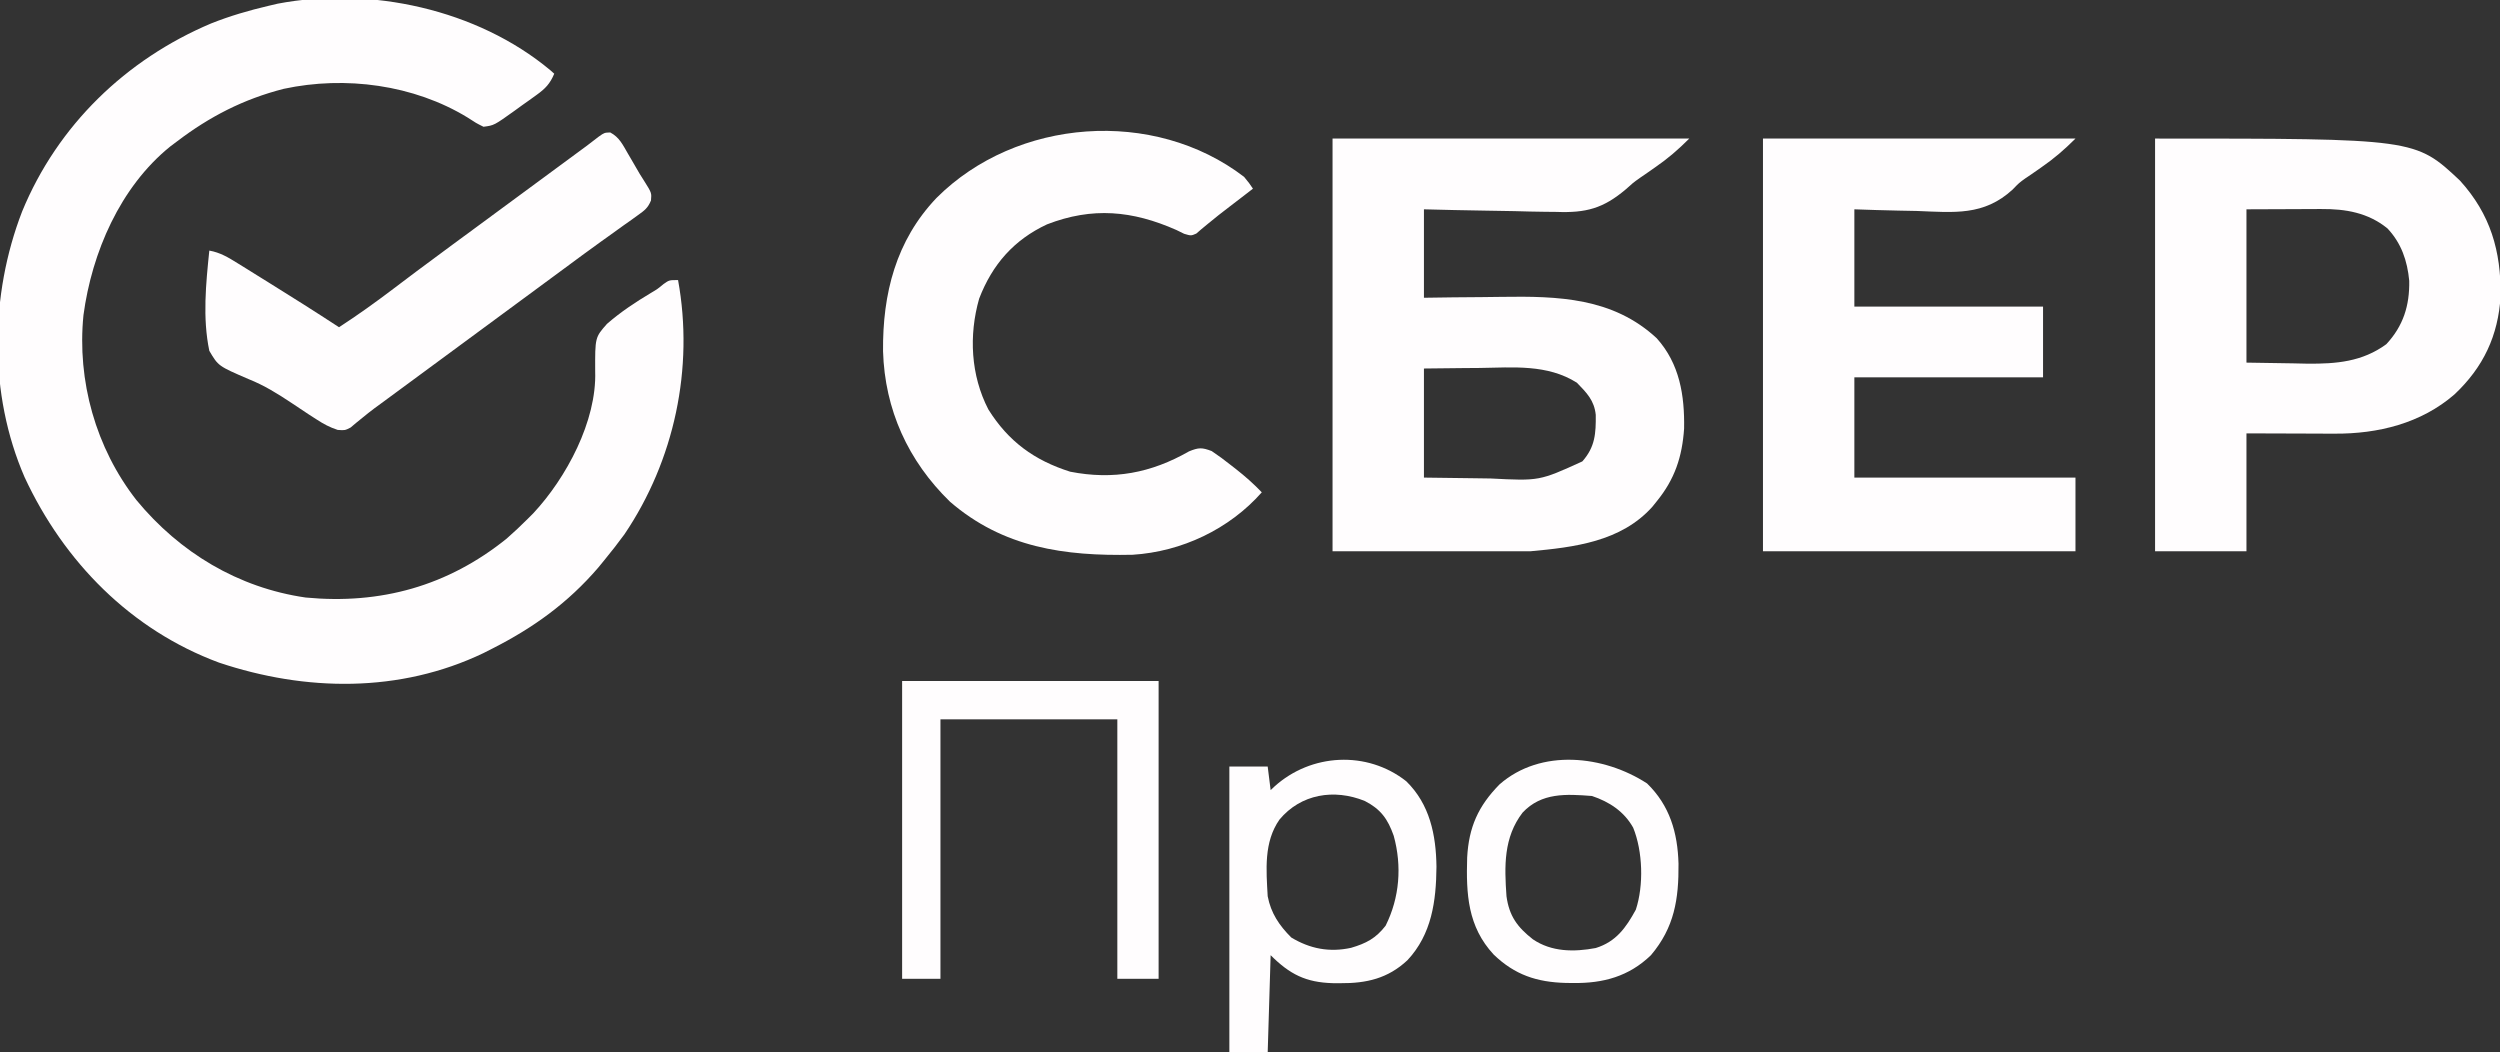 <?xml version="1.0" encoding="UTF-8"?> <svg xmlns="http://www.w3.org/2000/svg" width="848" height="357" viewBox="0 0 848 357" fill="none"><rect x="0" y="0" width="848" height="357" fill="#333333" stroke="none"/><g clip-path="url(#clip0_602_298)"><path d="M186.628 23.785C187.081 24.186 187.533 24.587 187.999 25C186.582 28.4 184.981 30.057 182.007 32.199C181.22 32.768 180.432 33.337 179.62 33.923C178.797 34.505 177.973 35.087 177.124 35.687C176.308 36.281 175.492 36.874 174.652 37.486C167.599 42.531 167.599 42.531 163.999 42.999C161.476 41.742 161.476 41.742 158.624 39.874C140.388 28.733 117.131 25.645 96.251 30.129C82.627 33.612 71.09 39.543 59.999 47.999C58.891 48.829 58.891 48.829 57.761 49.675C40.738 63.423 31.157 85.679 28.312 106.886C26.077 129.155 32.493 152.019 46.302 169.664C60.94 187.404 80.764 199.366 103.683 202.683C129.101 205.108 151.905 198.769 171.851 182.703C174.319 180.54 176.679 178.32 178.999 176C179.622 175.377 180.245 174.754 180.886 174.113C192.078 162.116 202.448 142.814 201.886 125.949C201.839 114.449 201.839 114.449 205.886 109.861C210.509 105.824 215.574 102.487 220.833 99.34C223.047 98.03 223.047 98.03 225.092 96.329C226.999 94.999 226.999 94.999 229.999 94.999C235.442 124.889 228.732 156.189 211.804 181.25C209.614 184.241 207.351 187.134 204.999 190C204.302 190.85 203.605 191.701 202.886 192.578C192.613 204.522 180.956 212.922 166.999 220C166.008 220.504 165.017 221.008 163.995 221.527C135.613 235.119 103.659 234.598 74.292 224.757C44.344 213.656 21.671 190.539 8.344 161.873C-3.883 133.733 -3.474 100.102 7.515 71.71C19.533 42.514 42.726 20.154 71.612 7.95C77.932 5.434 84.382 3.552 90.999 2C92.036 1.755 93.072 1.51 94.14 1.257C125.54 -4.743 161.885 3.158 186.628 23.785Z" fill="#FFFDFE"></path><path d="M452 47C491.93 47 531.86 47 573 47C569.245 50.755 565.744 53.779 561.438 56.75C560.31 57.535 559.184 58.321 558.059 59.109C557.464 59.516 556.87 59.922 556.257 60.341C553.899 62.024 553.899 62.024 551.474 64.22C543.813 70.692 538.01 72.26 527.922 71.879C526.629 71.866 525.337 71.853 524.005 71.84C520.61 71.806 517.219 71.718 513.826 71.618C510.347 71.525 506.867 71.484 503.387 71.439C496.588 71.349 489.799 71.172 483 71C483 80.9 483 90.8 483 101C487.919 100.93 487.919 100.93 492.938 100.859C496.168 100.828 499.398 100.804 502.629 100.78C504.848 100.76 507.067 100.733 509.285 100.698C528.553 100.403 547.097 100.946 561.953 114.727C569.747 123.383 571.451 134.157 571.246 145.402C570.591 154.974 568.072 162.547 562 170C561.497 170.626 560.995 171.253 560.477 171.898C549.864 183.753 533.944 185.641 519 187C496.89 187 474.78 187 452 187C452 140.8 452 94.6 452 47ZM483 125C483 137.21 483 149.42 483 162C488.638 162.092 494.274 162.172 499.913 162.22C501.826 162.24 503.74 162.267 505.653 162.302C522.162 163.144 522.162 163.144 536.719 156.516C541.082 151.618 541.347 146.994 541.281 140.727C540.772 135.792 538.199 133.235 534.875 129.812C524.827 123.478 513.284 124.649 501.875 124.812C500.042 124.828 498.208 124.841 496.375 124.854C491.916 124.884 487.459 124.943 483 125Z" fill="#FFFDFE"></path><path d="M731 47C819.235 47 819.235 47 834.414 61.254C844.787 72.674 848.359 85.134 848.215 100.336C847.422 113.864 842.347 124.594 832.523 133.812C821.218 143.613 806.615 147.191 791.883 147.098C791.122 147.097 790.362 147.096 789.578 147.095C786.76 147.089 783.943 147.075 781.125 147.062C774.814 147.042 768.503 147.021 762 147C762 160.2 762 173.4 762 187C751.77 187 741.54 187 731 187C731 140.8 731 94.6 731 47ZM762 71C762 88.16 762 105.32 762 123C769.827 123.124 769.827 123.124 777.812 123.25C779.435 123.286 781.058 123.323 782.73 123.36C792.461 123.434 801.286 122.722 809.438 116.75C815.19 110.577 817.369 103.64 817.211 95.242C816.572 88.454 814.53 82.469 809.812 77.469C803.227 72.132 795.61 70.842 787.391 70.902C786.746 70.903 786.101 70.904 785.437 70.905C783.041 70.911 780.646 70.925 778.25 70.938C772.887 70.958 767.525 70.979 762 71Z" fill="#FFFDFE"></path><path d="M598 47C632.98 47 667.96 47 704 47C700.245 50.755 696.744 53.779 692.438 56.75C691.31 57.535 690.184 58.321 689.059 59.109C688.106 59.749 688.106 59.749 687.133 60.403C684.877 62.017 684.877 62.017 682.66 64.314C672.89 73.275 662.835 72.044 650.25 71.562C648.185 71.517 646.12 71.476 644.055 71.439C639.032 71.349 634.023 71.173 629 71C629 81.89 629 92.78 629 104C650.12 104 671.24 104 693 104C693 111.92 693 119.84 693 128C671.88 128 650.76 128 629 128C629 139.22 629 150.44 629 162C653.75 162 678.5 162 704 162C704 170.25 704 178.5 704 187C669.02 187 634.04 187 598 187C598 140.8 598 94.6 598 47Z" fill="#FFFDFE"></path><path d="M421.999 59.999C423.808 62.214 423.808 62.214 424.999 63.999C424.154 64.652 423.308 65.304 422.437 65.976C421.891 66.397 421.345 66.818 420.783 67.252C419.59 68.169 418.396 69.084 417.201 69.996C414.603 71.98 412.035 73.969 409.531 76.07C408.86 76.624 408.19 77.178 407.499 77.749C406.649 78.484 406.649 78.484 405.781 79.234C403.999 79.999 403.999 79.999 401.652 79.3C400.776 78.871 399.901 78.442 398.999 77.999C384.109 71.424 370.57 70.133 355.144 76.105C343.927 81.348 336.593 89.685 332.124 101.312C328.59 113.725 329.268 127.328 335.249 138.874C342.035 149.727 350.816 156.141 362.999 159.999C377.654 162.87 390.437 160.464 403.308 153.109C406.572 151.763 407.712 151.752 410.999 152.999C413.297 154.543 415.414 156.084 417.562 157.812C418.126 158.251 418.69 158.69 419.271 159.142C422.379 161.589 425.27 164.136 427.999 166.999C416.97 179.489 400.861 187.132 384.17 188.176C361.107 188.661 340.309 185.794 322.234 170.175C308.015 156.33 300.117 138.95 299.529 119.151C299.347 99.652 303.877 81.612 317.674 67.129C344.785 40.027 391.388 36.529 421.999 59.999Z" fill="#FFFDFE"></path><path d="M207.001 44.93C210.12 46.599 211.238 49.102 213.001 52.125C213.521 53.011 213.521 53.011 214.051 53.916C215.041 55.607 216.021 57.303 217.001 59C217.476 59.752 217.952 60.503 218.442 61.277C221.053 65.435 221.053 65.435 220.815 67.999C219.785 70.531 218.635 71.382 216.415 72.961C215.659 73.507 214.903 74.054 214.124 74.617C213.299 75.197 212.475 75.777 211.626 76.375C209.878 77.632 208.131 78.89 206.383 80.148C205.487 80.789 204.59 81.429 203.666 82.089C199.58 85.018 195.542 88.01 191.501 91C189.918 92.167 188.334 93.334 186.751 94.5C185.967 95.078 185.183 95.655 184.376 96.25C158.251 115.5 158.251 115.5 155.873 117.252C154.298 118.412 152.724 119.572 151.15 120.732C147.055 123.75 142.96 126.766 138.864 129.781C137.595 130.715 137.595 130.715 136.301 131.668C134.699 132.848 133.096 134.028 131.493 135.207C130.759 135.747 130.026 136.287 129.27 136.844C128.559 137.362 127.849 137.88 127.116 138.414C125.668 139.5 124.246 140.622 122.85 141.773C122.161 142.333 121.472 142.892 120.762 143.469C119.855 144.233 119.855 144.233 118.929 145.014C117.001 146 117.001 146 114.555 145.829C111.825 144.943 109.771 143.828 107.368 142.262C106.487 141.697 105.607 141.132 104.7 140.55C102.781 139.285 100.868 138.01 98.961 136.728C94.191 133.552 89.66 130.728 84.329 128.598C74.045 124.166 74.045 124.166 71.001 119C68.675 107.869 69.846 96.227 71.001 85C74.714 85.663 77.4 87.303 80.587 89.281C81.677 89.955 82.767 90.628 83.89 91.322C85.052 92.048 86.214 92.774 87.376 93.5C88.554 94.231 89.733 94.963 90.912 95.693C98.995 100.712 107.04 105.789 115.001 111C121.311 106.895 127.38 102.55 133.376 98C135.142 96.667 136.909 95.335 138.676 94.004C139.564 93.335 140.452 92.666 141.366 91.977C145.414 88.939 149.486 85.936 153.563 82.938C154.342 82.365 155.121 81.791 155.924 81.201C157.496 80.045 159.069 78.889 160.642 77.734C164.597 74.826 168.549 71.913 172.501 69C177.426 65.37 182.352 61.741 187.278 58.113C188.142 57.477 189.005 56.841 189.895 56.185C191.55 54.967 193.205 53.748 194.86 52.529C195.606 51.98 196.353 51.43 197.122 50.863C197.776 50.382 198.43 49.9 199.104 49.404C200.459 48.401 201.795 47.371 203.118 46.325C205.001 45 205.001 45 207.001 44.93Z" fill="#FFFDFE"></path><path d="M306 231C334.71 231 363.42 231 393 231C393 264.33 393 297.66 393 332C388.38 332 383.76 332 379 332C379 302.96 379 273.92 379 244C359.2 244 339.4 244 319 244C319 273.04 319 302.08 319 332C314.71 332 310.42 332 306 332C306 298.67 306 265.34 306 231Z" fill="#FFFDFE"></path><path d="M477 265C484.974 272.793 487.11 283.159 487.25 294C487.146 305.701 485.642 316.904 477.402 325.707C470.766 331.92 463.475 333.568 454.625 333.5C453.375 333.495 453.375 333.495 452.099 333.49C442.926 333.243 437.465 330.465 431 324C430.67 334.89 430.34 345.78 430 357C425.71 357 421.42 357 417 357C417 324.99 417 292.98 417 260C421.29 260 425.58 260 430 260C430.33 262.64 430.66 265.28 431 268C431.424 267.602 431.848 267.204 432.285 266.793C444.73 255.552 463.669 254.505 477 265ZM434 278C428.641 285.656 429.506 295.04 430 304C431.091 309.749 433.928 313.928 438 318C444.344 321.833 450.951 323.102 458.273 321.504C463.364 320.008 466.674 318.305 470 314C474.75 304.5 475.583 293.768 472.75 283.5C470.739 277.799 468.365 274.484 462.938 271.688C452.546 267.484 441.253 269.297 434 278Z" fill="#FFFDFE"></path><path d="M558.687 265.749C566.399 273.253 569.061 282.463 569.353 292.975C569.454 304.932 567.962 314.596 559.999 323.999C552.531 331.216 543.826 333.57 533.624 333.437C532.795 333.429 531.966 333.42 531.112 333.412C521.286 333.142 513.81 330.69 506.648 323.777C497.827 314.266 497.29 303.236 497.664 290.859C498.223 280.567 501.404 273.431 508.644 266.062C522.657 253.792 544.015 256.196 558.687 265.749ZM516.48 275.613C509.982 284.058 510.28 293.832 510.999 303.999C511.923 310.703 514.665 314.474 519.968 318.624C526.308 322.916 533.906 322.96 541.277 321.57C548.162 319.429 551.53 314.693 554.874 308.562C557.589 300.29 557.237 288.789 553.98 280.761C550.91 275.245 545.863 271.954 539.999 269.999C531.216 269.319 522.881 268.817 516.48 275.613Z" fill="#FFFDFE"></path></g><defs><clipPath id="clip0_602_298"><rect width="848" height="357" fill="white"></rect></clipPath></defs></svg> 